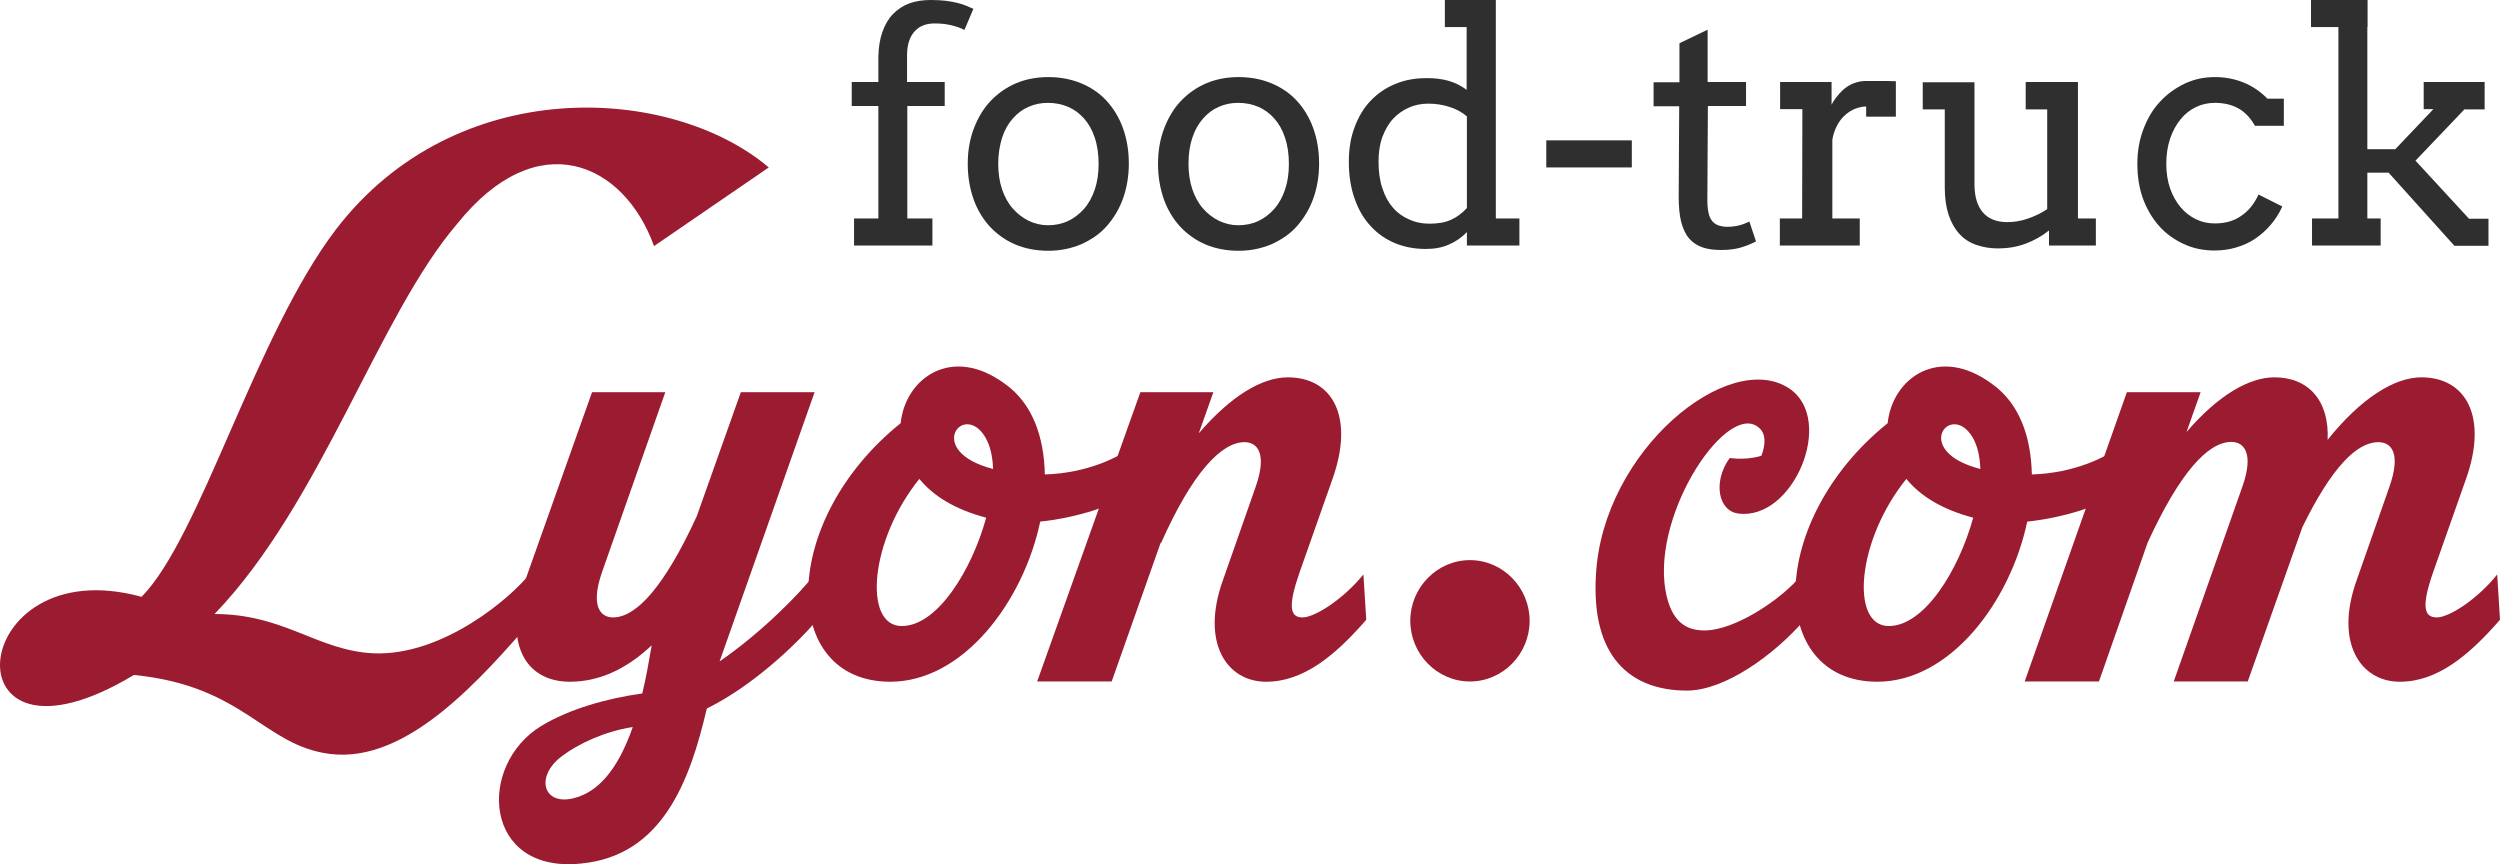 <svg xmlns="http://www.w3.org/2000/svg" width="162" height="56" viewBox="0 0 162 56" fill="none"><path d="M58.794 5.315H61.217V6.868H58.794V14.157H60.42V15.912H55.342V14.157H56.918V6.868H55.192V5.315H56.918V3.662C56.935 3.054 57.018 2.514 57.184 2.059C57.35 1.603 57.566 1.215 57.864 0.911C58.163 0.607 58.511 0.371 58.926 0.219C59.341 0.067 59.806 0 60.32 0C60.669 0 61.001 0.017 61.283 0.051C61.565 0.084 61.814 0.135 62.03 0.186C62.245 0.236 62.444 0.304 62.611 0.371C62.776 0.439 62.926 0.506 63.075 0.574L62.494 1.941C62.279 1.822 61.996 1.721 61.648 1.637C61.3 1.552 60.934 1.519 60.569 1.519C60.005 1.519 59.574 1.687 59.258 2.042C58.943 2.396 58.777 2.902 58.777 3.594V5.315H58.794Z" fill="#2F2F2F"></path><path d="M62.71 10.614C62.71 9.77 62.843 9.011 63.108 8.319C63.374 7.627 63.722 7.037 64.187 6.547C64.652 6.058 65.199 5.67 65.83 5.4C66.46 5.13 67.174 4.995 67.938 4.995C68.701 4.995 69.415 5.13 70.062 5.4C70.709 5.67 71.257 6.041 71.705 6.53C72.153 7.02 72.518 7.61 72.767 8.302C73.016 8.994 73.148 9.753 73.148 10.597C73.148 11.424 73.016 12.183 72.767 12.875C72.518 13.567 72.153 14.157 71.705 14.664C71.257 15.17 70.692 15.541 70.062 15.828C69.415 16.098 68.718 16.25 67.938 16.25C67.157 16.25 66.444 16.115 65.797 15.845C65.166 15.575 64.618 15.187 64.154 14.697C63.706 14.208 63.341 13.617 63.092 12.926C62.843 12.217 62.71 11.458 62.71 10.614ZM64.685 10.614C64.685 11.221 64.768 11.778 64.934 12.268C65.1 12.757 65.332 13.179 65.631 13.516C65.93 13.854 66.278 14.124 66.66 14.309C67.058 14.495 67.473 14.596 67.904 14.596C68.369 14.596 68.8 14.512 69.199 14.326C69.597 14.141 69.945 13.871 70.244 13.533C70.543 13.196 70.775 12.774 70.941 12.284C71.107 11.795 71.19 11.238 71.19 10.631C71.19 9.99 71.107 9.416 70.941 8.926C70.775 8.42 70.543 8.015 70.244 7.678C69.945 7.34 69.597 7.087 69.199 6.918C68.8 6.75 68.369 6.665 67.904 6.665C67.456 6.665 67.041 6.75 66.66 6.918C66.261 7.087 65.93 7.34 65.631 7.678C65.332 8.015 65.1 8.42 64.934 8.926C64.784 9.416 64.685 9.973 64.685 10.614Z" fill="#2F2F2F"></path><path d="M75.04 10.614C75.04 9.77 75.173 9.011 75.438 8.319C75.704 7.627 76.052 7.037 76.517 6.547C76.982 6.058 77.529 5.67 78.16 5.4C78.791 5.13 79.504 4.995 80.268 4.995C81.031 4.995 81.745 5.13 82.392 5.4C83.039 5.67 83.587 6.041 84.035 6.53C84.483 7.02 84.848 7.61 85.097 8.302C85.346 8.994 85.478 9.753 85.478 10.597C85.478 11.424 85.346 12.183 85.097 12.875C84.848 13.567 84.483 14.157 84.035 14.664C83.587 15.17 83.022 15.541 82.392 15.828C81.745 16.098 81.047 16.25 80.268 16.25C79.488 16.25 78.774 16.115 78.127 15.845C77.496 15.575 76.948 15.187 76.484 14.697C76.036 14.208 75.671 13.617 75.422 12.926C75.173 12.217 75.04 11.458 75.04 10.614ZM77.015 10.614C77.015 11.221 77.098 11.778 77.264 12.268C77.43 12.757 77.662 13.179 77.961 13.516C78.26 13.854 78.608 14.124 78.99 14.309C79.388 14.495 79.803 14.596 80.234 14.596C80.699 14.596 81.13 14.512 81.529 14.326C81.927 14.141 82.276 13.871 82.574 13.533C82.873 13.196 83.105 12.774 83.271 12.284C83.437 11.795 83.52 11.238 83.52 10.631C83.52 9.99 83.437 9.416 83.271 8.926C83.105 8.42 82.873 8.015 82.574 7.678C82.276 7.34 81.927 7.087 81.529 6.918C81.13 6.75 80.699 6.665 80.234 6.665C79.786 6.665 79.371 6.75 78.99 6.918C78.591 7.087 78.26 7.34 77.961 7.678C77.662 8.015 77.43 8.42 77.264 8.926C77.098 9.416 77.015 9.973 77.015 10.614Z" fill="#2F2F2F"></path><path d="M93.644 0H96.93V14.157H98.457V15.912H95.055V15.035C94.723 15.389 94.325 15.659 93.893 15.845C93.445 16.047 92.947 16.132 92.383 16.132C91.686 16.132 91.022 16.014 90.408 15.761C89.794 15.507 89.28 15.153 88.832 14.664C88.383 14.191 88.035 13.601 87.786 12.892C87.537 12.2 87.404 11.39 87.404 10.496C87.404 9.669 87.52 8.926 87.769 8.268C88.018 7.593 88.35 7.02 88.798 6.547C89.246 6.075 89.777 5.703 90.391 5.45C91.022 5.18 91.703 5.062 92.466 5.062C92.964 5.062 93.428 5.113 93.843 5.231C94.258 5.349 94.656 5.535 95.038 5.822V1.755H93.627V0H93.644ZM92.632 14.495C93.196 14.495 93.661 14.411 94.026 14.242C94.407 14.073 94.739 13.82 95.055 13.482V7.543C94.723 7.256 94.341 7.053 93.893 6.918C93.462 6.783 93.013 6.716 92.549 6.716C92.101 6.716 91.686 6.8 91.304 6.969C90.922 7.138 90.574 7.374 90.275 7.695C89.977 8.015 89.761 8.403 89.578 8.876C89.412 9.331 89.329 9.871 89.329 10.479C89.329 11.137 89.412 11.711 89.578 12.2C89.744 12.706 89.96 13.111 90.259 13.449C90.541 13.786 90.889 14.039 91.288 14.208C91.719 14.411 92.151 14.495 92.632 14.495Z" fill="#2F2F2F"></path><path d="M100.199 10.85V9.095H105.742V10.85H100.199Z" fill="#2F2F2F"></path><path d="M110.687 5.315H113.143V6.868H110.671L110.637 12.993C110.637 13.415 110.687 13.752 110.77 14.006C110.87 14.259 111.019 14.444 111.218 14.546C111.434 14.647 111.666 14.697 111.915 14.697C112.197 14.697 112.446 14.664 112.662 14.613C112.878 14.562 113.11 14.478 113.359 14.36L113.79 15.642C113.475 15.811 113.127 15.946 112.778 16.047C112.43 16.149 111.998 16.199 111.517 16.199C111.069 16.199 110.671 16.149 110.322 16.03C109.99 15.912 109.691 15.727 109.459 15.457C109.227 15.187 109.061 14.832 108.945 14.394C108.828 13.955 108.779 13.381 108.779 12.723L108.812 6.885H107.152V5.332H108.828V2.801L110.654 1.924V5.315H110.687Z" fill="#2F2F2F"></path><path d="M122.835 7.56H120.927V6.901C120.711 6.901 120.479 6.952 120.246 7.036C120.014 7.121 119.798 7.256 119.599 7.425C119.4 7.593 119.217 7.813 119.068 8.083C118.919 8.353 118.802 8.673 118.736 9.044V14.157H120.512V15.912H115.334V14.157H116.778L116.794 7.07H115.351V5.315H118.686V6.783C118.802 6.564 118.935 6.362 119.101 6.176C119.25 5.99 119.416 5.822 119.599 5.687C119.782 5.552 119.981 5.433 120.213 5.366C120.445 5.282 120.678 5.248 120.943 5.248C121.292 5.248 121.624 5.248 121.922 5.248C122.238 5.248 122.536 5.248 122.852 5.265V7.56H122.835Z" fill="#2F2F2F"></path><path d="M131.282 5.315H134.651V14.157H135.812V15.912H132.775V14.934C132.311 15.305 131.796 15.592 131.248 15.794C130.701 15.997 130.103 16.098 129.473 16.098C128.942 16.098 128.477 16.014 128.046 15.862C127.614 15.71 127.249 15.473 126.967 15.153C126.668 14.832 126.436 14.411 126.27 13.921C126.104 13.415 126.021 12.824 126.021 12.149V7.087H124.594V5.332H127.946V11.93C127.946 12.74 128.129 13.347 128.494 13.769C128.859 14.191 129.39 14.394 130.087 14.394C130.502 14.394 130.933 14.326 131.381 14.174C131.829 14.022 132.261 13.82 132.659 13.55V7.087H131.265V5.315H131.282Z" fill="#2F2F2F"></path><path d="M146.118 8.15C145.836 7.644 145.471 7.256 145.04 7.02C144.608 6.783 144.11 6.665 143.529 6.665C143.098 6.665 142.683 6.75 142.301 6.935C141.92 7.121 141.588 7.374 141.306 7.728C141.023 8.066 140.791 8.488 140.625 8.977C140.459 9.466 140.376 10.006 140.376 10.614C140.376 11.204 140.459 11.744 140.625 12.217C140.791 12.689 141.023 13.094 141.306 13.432C141.588 13.769 141.92 14.022 142.301 14.208C142.683 14.394 143.081 14.478 143.529 14.478C144.177 14.478 144.741 14.326 145.205 14.006C145.687 13.685 146.068 13.229 146.351 12.605L147.894 13.381C147.695 13.82 147.446 14.208 147.147 14.562C146.848 14.917 146.517 15.204 146.151 15.457C145.786 15.71 145.371 15.896 144.923 16.03C144.475 16.165 144.011 16.233 143.513 16.233C142.783 16.233 142.119 16.098 141.505 15.811C140.891 15.524 140.36 15.153 139.912 14.647C139.464 14.14 139.115 13.55 138.866 12.875C138.617 12.183 138.501 11.441 138.501 10.614C138.501 9.787 138.634 9.045 138.899 8.353C139.165 7.661 139.513 7.07 139.978 6.581C140.426 6.092 140.974 5.703 141.571 5.417C142.185 5.13 142.832 4.995 143.529 4.995C144.193 4.995 144.807 5.113 145.388 5.349C145.969 5.585 146.483 5.94 146.931 6.395H147.993V8.15H146.118Z" fill="#2F2F2F"></path><path d="M149.753 0H153.42V1.755H153.404V9.669H155.213L157.685 7.07H157.055V5.315H161.005V7.087H159.694L156.524 10.411L159.992 14.174H161.253V15.929H159.046L154.781 11.188H153.404V14.157H154.267V15.912H149.819V14.157H151.529V1.755H149.753V0Z" fill="#2F2F2F"></path><path d="M8.676 43.738C-3.621 51.145 -2.294 35.52 9.174 38.675C13.007 34.778 16.542 21.734 21.77 14.866C29.553 4.708 43.476 5.484 49.816 10.85L42.381 15.946C40.439 10.546 34.83 7.998 29.619 14.512C24.524 20.451 20.807 32.618 13.903 39.789C18.451 39.789 20.591 42.185 24.259 42.337C28.74 42.489 33.137 38.709 34.349 37.157L34.531 40.127C31.196 43.94 26.4 49.509 21.355 48.851C17.056 48.294 15.845 44.447 8.676 43.738Z" fill="#9B1B30"></path><path d="M35.096 47.028C36.888 45.948 39.311 45.257 41.618 44.936C41.85 44.008 42.033 42.962 42.232 41.814C40.556 43.4 38.78 44.176 36.921 44.176C34.034 44.176 32.59 41.662 34.034 37.612L38.365 25.413H43.111L39.012 37.072C38.249 39.266 38.896 40.009 39.726 40.009C41.236 40.009 43.062 38.001 45.153 33.445L48.007 25.413H52.786L46.63 42.86C49.484 40.886 51.874 38.389 52.786 37.224L52.969 40.16C51.459 41.898 48.754 44.447 45.8 45.915C44.705 50.623 42.912 55.449 37.668 55.955C31.296 56.63 30.881 49.576 35.096 47.028ZM37.253 51.702C38.697 51.314 39.991 49.998 41.004 47.113C39.211 47.383 37.469 48.193 36.407 49.003C34.631 50.336 35.212 52.276 37.253 51.702Z" fill="#9B1B30"></path><path d="M58.363 27.421C58.661 24.518 61.665 22.325 65.117 24.872C66.909 26.138 67.656 28.315 67.706 30.745C70.444 30.66 72.568 29.631 73.481 28.855C74.278 29.243 73.829 31.099 73.332 31.909C72.269 32.753 69.73 33.563 67.407 33.799C66.312 38.979 62.428 44.177 57.682 44.177C50.496 44.16 50.496 33.748 58.363 27.421ZM63.905 33.546C61.848 33.006 60.454 32.111 59.574 31.032C56.355 35.014 55.923 40.566 58.429 40.566C60.719 40.582 62.959 36.988 63.905 33.546ZM64.353 30.39C64.32 29.58 64.171 28.889 63.856 28.349C62.462 25.953 59.84 29.226 64.353 30.39Z" fill="#9B1B30"></path><path d="M73.896 25.413H78.626L77.68 28.079C79.771 25.649 81.779 24.451 83.455 24.451C86.342 24.451 87.786 26.999 86.342 31.049L84.218 37.073C83.455 39.266 83.571 40.009 84.401 40.009C85.231 40.009 87.089 38.777 88.35 37.224L88.533 40.16C86.525 42.472 84.467 44.177 82.044 44.177C79.505 44.177 77.796 41.662 79.24 37.612L81.364 31.555C82.127 29.395 81.48 28.652 80.65 28.652C79.14 28.652 77.265 30.627 75.224 35.216V35.132L72.037 44.16H67.208L73.896 25.413Z" fill="#9B1B30"></path><path d="M91.387 40.228C91.387 38.068 93.129 36.296 95.253 36.296C97.378 36.296 99.12 38.068 99.12 40.228C99.12 42.388 97.378 44.16 95.253 44.16C93.129 44.16 91.387 42.388 91.387 40.228Z" fill="#9B1B30"></path><path d="M103.419 37.224C103.867 29.192 112.032 22.561 115.948 25.176C118.952 27.184 116.214 33.748 112.646 33.276C111.351 33.124 110.97 31.234 112.082 29.682C113.326 29.834 114.139 29.53 114.139 29.53C114.438 28.754 114.405 28.096 114.023 27.758C112.048 25.834 107.07 33.124 107.916 38.22C108.298 40.414 109.36 40.852 110.455 40.852C112.463 40.852 115.55 38.76 116.761 37.224L116.944 40.16C114.936 42.472 111.75 44.75 109.31 44.75C105.626 44.75 103.087 42.54 103.419 37.224Z" fill="#9B1B30"></path><path d="M122.321 27.421C122.62 24.518 125.623 22.325 129.075 24.872C130.867 26.138 131.614 28.315 131.664 30.745C134.402 30.66 136.526 29.631 137.439 28.855C138.236 29.243 137.788 31.099 137.29 31.909C136.228 32.753 133.689 33.563 131.365 33.799C130.27 38.979 126.387 44.177 121.64 44.177C114.471 44.16 114.471 33.748 122.321 27.421ZM127.864 33.546C125.806 33.006 124.412 32.111 123.532 31.032C120.313 35.014 119.881 40.566 122.387 40.566C124.677 40.582 126.918 36.988 127.864 33.546ZM128.328 30.39C128.295 29.58 128.146 28.889 127.83 28.349C126.42 25.953 123.798 29.226 128.328 30.39Z" fill="#9B1B30"></path><path d="M137.821 25.413H142.6L141.687 27.994C143.745 25.598 145.753 24.451 147.38 24.451C149.587 24.451 150.948 25.953 150.831 28.5C152.989 25.801 155.163 24.451 156.905 24.451C159.793 24.451 161.237 26.999 159.793 31.049L157.669 37.073C156.905 39.266 157.055 40.009 157.901 40.009C158.731 40.009 160.59 38.777 161.818 37.224L162 40.16C159.992 42.472 157.934 44.177 155.511 44.177C152.972 44.177 151.263 41.662 152.707 37.612L154.831 31.555C155.594 29.395 154.98 28.652 154.117 28.652C152.707 28.652 151.08 30.306 149.189 34.17L145.654 44.16H140.858L145.305 31.538C146.069 29.378 145.421 28.636 144.592 28.636C143.081 28.636 141.256 30.61 139.165 35.166L136.012 44.16H131.199L137.821 25.413Z" fill="#9B1B30"></path></svg>